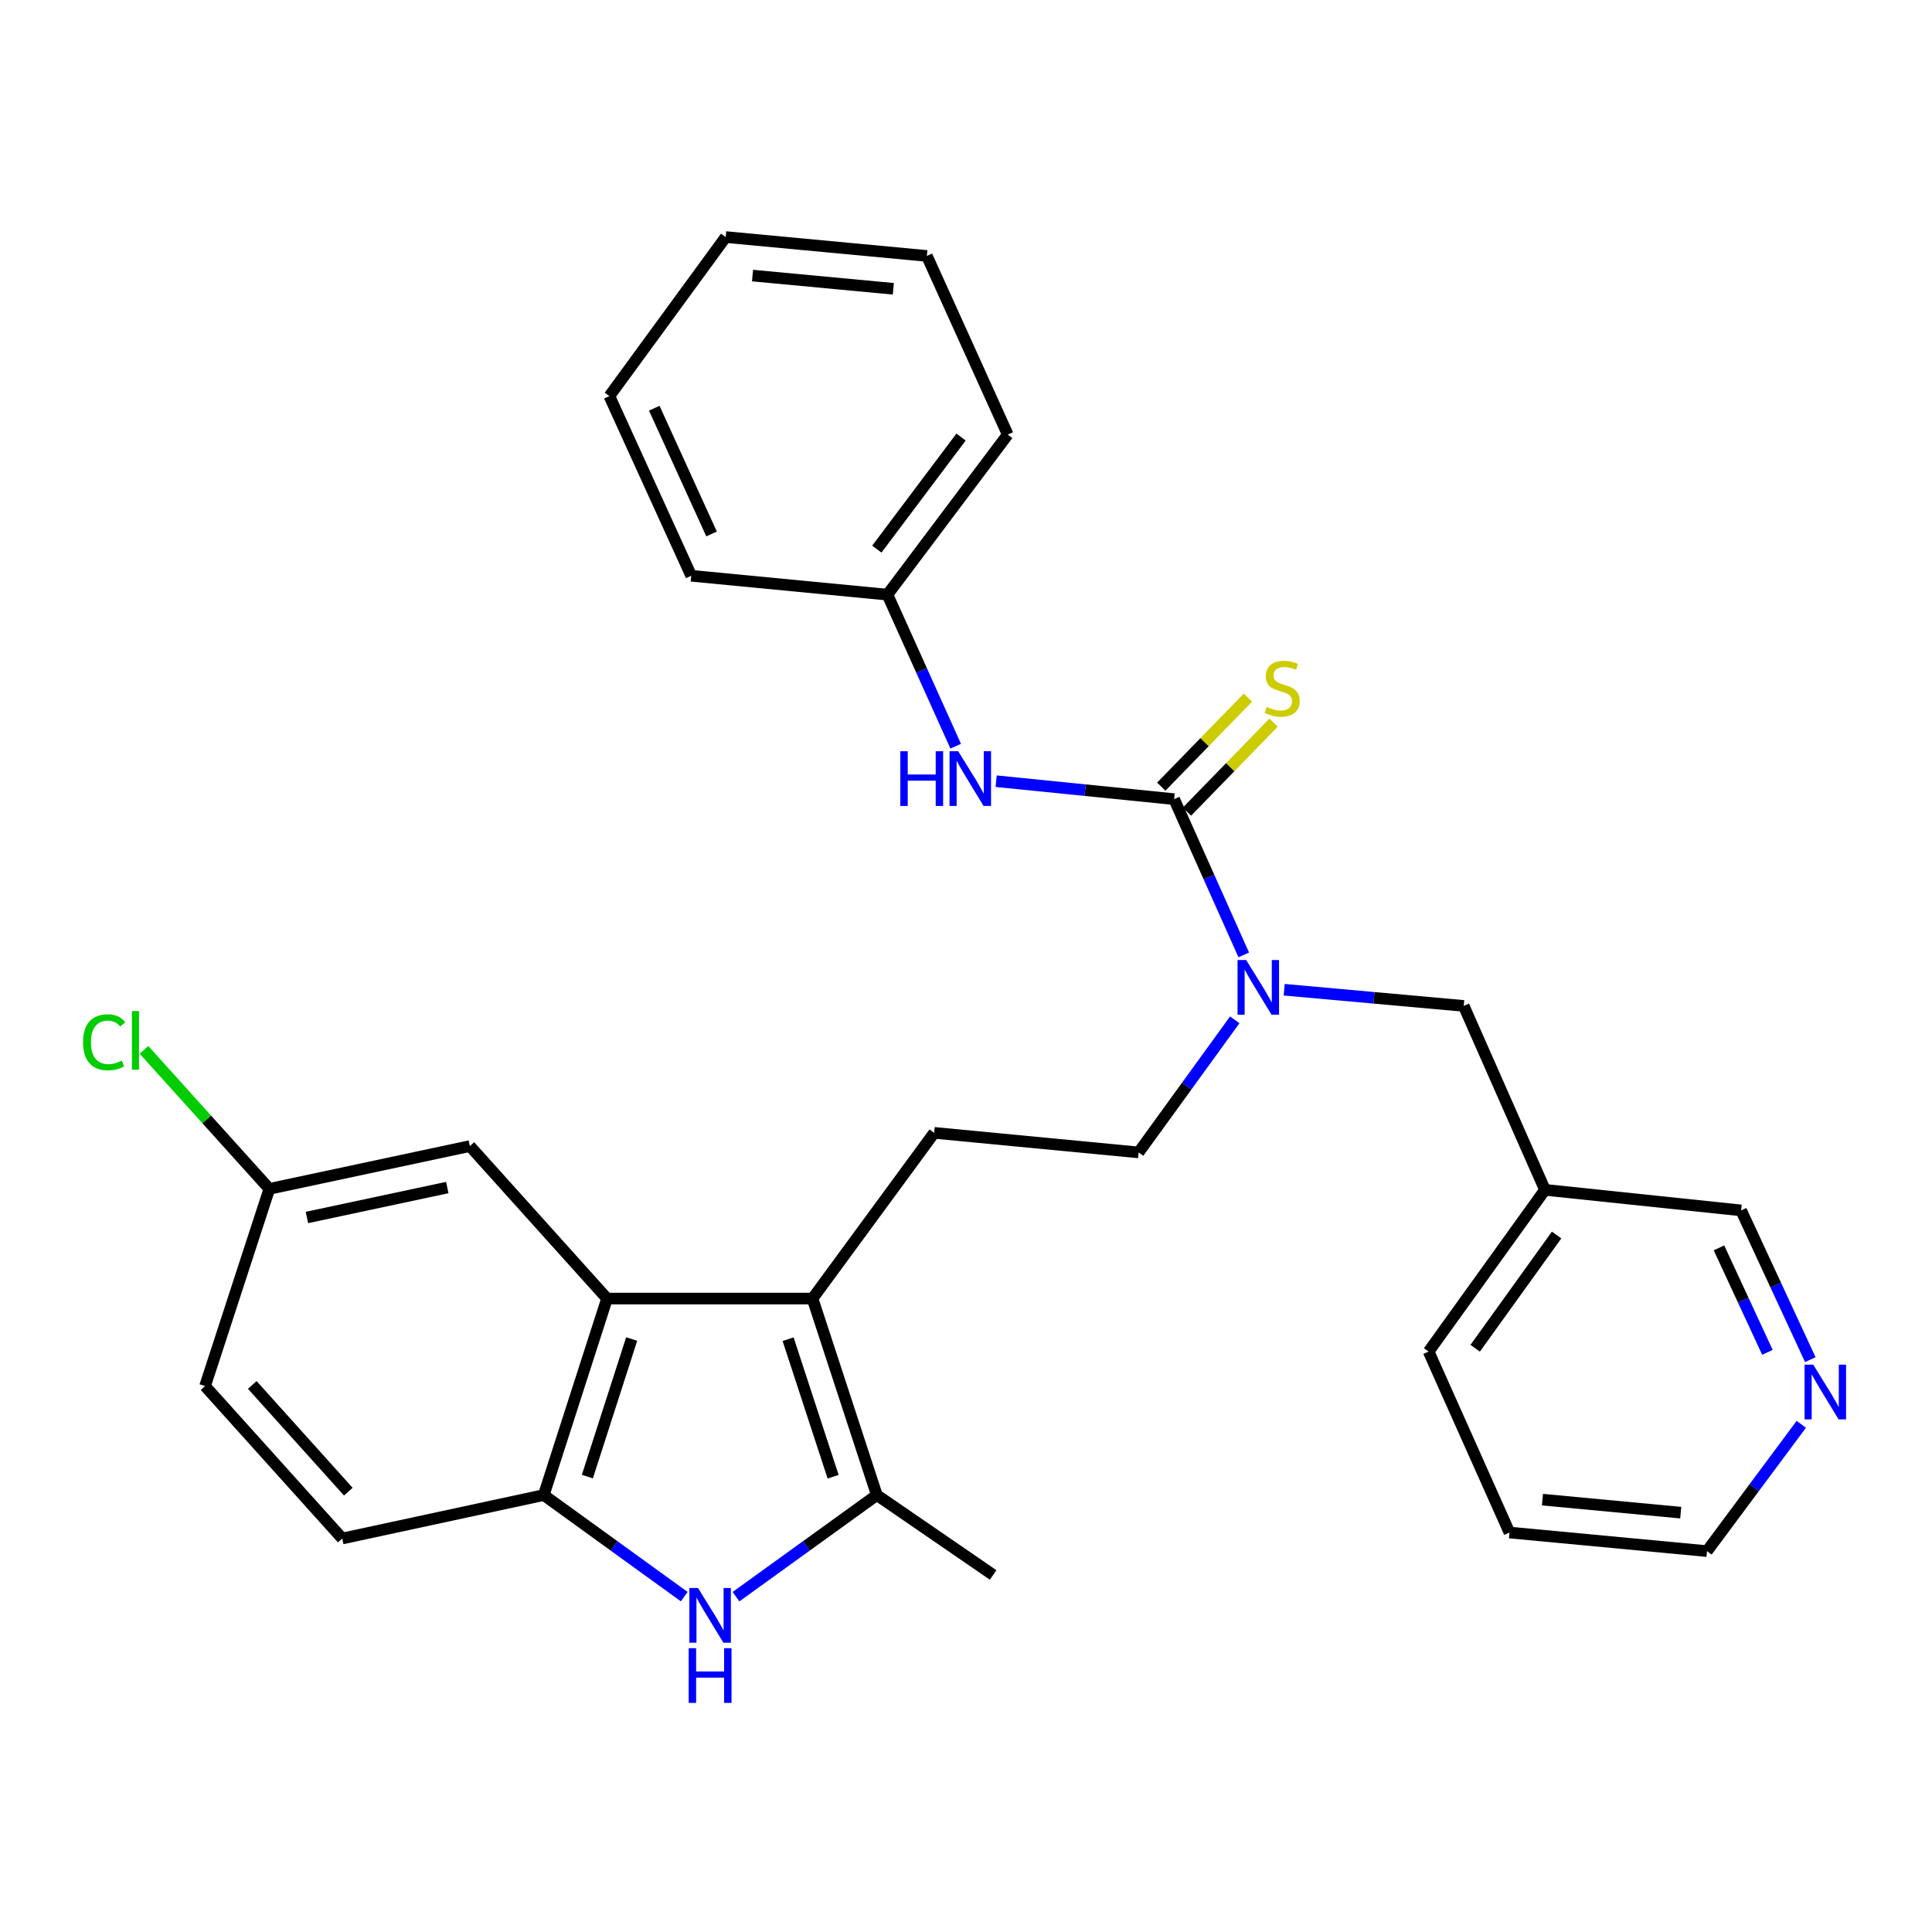 <?xml version='1.0' encoding='iso-8859-1'?>
<svg version='1.1' baseProfile='full'
              xmlns='http://www.w3.org/2000/svg'
                      xmlns:rdkit='http://www.rdkit.org/xml'
                      xmlns:xlink='http://www.w3.org/1999/xlink'
                  xml:space='preserve'
width='1000px' height='1000px' viewBox='0 0 1000 1000'>
<!-- END OF HEADER -->
<rect style='opacity:1.0;fill:#FFFFFF;stroke:none' width='1000' height='1000' x='0' y='0'> </rect>
<path class='bond-1' d='M 420.555,672.138 L 453.843,773.838' style='fill:none;fill-rule:evenodd;stroke:#000000;stroke-width:6px;stroke-linecap:butt;stroke-linejoin:miter;stroke-opacity:1' />
<path class='bond-1' d='M 407.918,693.164 L 431.22,764.354' style='fill:none;fill-rule:evenodd;stroke:#000000;stroke-width:6px;stroke-linecap:butt;stroke-linejoin:miter;stroke-opacity:1' />
<path class='bond-3' d='M 420.555,672.138 L 314.207,672.138' style='fill:none;fill-rule:evenodd;stroke:#000000;stroke-width:6px;stroke-linecap:butt;stroke-linejoin:miter;stroke-opacity:1' />
<path class='bond-7' d='M 420.555,672.138 L 483.525,586.361' style='fill:none;fill-rule:evenodd;stroke:#000000;stroke-width:6px;stroke-linecap:butt;stroke-linejoin:miter;stroke-opacity:1' />
<path class='bond-0' d='M 380.951,826.438 L 417.397,800.138' style='fill:none;fill-rule:evenodd;stroke:#0000FF;stroke-width:6px;stroke-linecap:butt;stroke-linejoin:miter;stroke-opacity:1' />
<path class='bond-0' d='M 417.397,800.138 L 453.843,773.838' style='fill:none;fill-rule:evenodd;stroke:#000000;stroke-width:6px;stroke-linecap:butt;stroke-linejoin:miter;stroke-opacity:1' />
<path class='bond-29' d='M 354.154,826.419 L 317.804,800.128' style='fill:none;fill-rule:evenodd;stroke:#0000FF;stroke-width:6px;stroke-linecap:butt;stroke-linejoin:miter;stroke-opacity:1' />
<path class='bond-29' d='M 317.804,800.128 L 281.454,773.838' style='fill:none;fill-rule:evenodd;stroke:#000000;stroke-width:6px;stroke-linecap:butt;stroke-linejoin:miter;stroke-opacity:1' />
<path class='bond-19' d='M 453.843,773.838 L 514.051,815.196' style='fill:none;fill-rule:evenodd;stroke:#000000;stroke-width:6px;stroke-linecap:butt;stroke-linejoin:miter;stroke-opacity:1' />
<path class='bond-2' d='M 607.723,413.631 L 625.743,453.939' style='fill:none;fill-rule:evenodd;stroke:#000000;stroke-width:6px;stroke-linecap:butt;stroke-linejoin:miter;stroke-opacity:1' />
<path class='bond-2' d='M 625.743,453.939 L 643.763,494.247' style='fill:none;fill-rule:evenodd;stroke:#0000FF;stroke-width:6px;stroke-linecap:butt;stroke-linejoin:miter;stroke-opacity:1' />
<path class='bond-6' d='M 607.723,413.631 L 561.667,408.989' style='fill:none;fill-rule:evenodd;stroke:#000000;stroke-width:6px;stroke-linecap:butt;stroke-linejoin:miter;stroke-opacity:1' />
<path class='bond-6' d='M 561.667,408.989 L 515.611,404.346' style='fill:none;fill-rule:evenodd;stroke:#0000FF;stroke-width:6px;stroke-linecap:butt;stroke-linejoin:miter;stroke-opacity:1' />
<path class='bond-8' d='M 614.37,420.101 L 636.788,397.067' style='fill:none;fill-rule:evenodd;stroke:#000000;stroke-width:6px;stroke-linecap:butt;stroke-linejoin:miter;stroke-opacity:1' />
<path class='bond-8' d='M 636.788,397.067 L 659.206,374.033' style='fill:none;fill-rule:evenodd;stroke:#CCCC00;stroke-width:6px;stroke-linecap:butt;stroke-linejoin:miter;stroke-opacity:1' />
<path class='bond-8' d='M 601.076,407.162 L 623.494,384.128' style='fill:none;fill-rule:evenodd;stroke:#000000;stroke-width:6px;stroke-linecap:butt;stroke-linejoin:miter;stroke-opacity:1' />
<path class='bond-8' d='M 623.494,384.128 L 645.912,361.095' style='fill:none;fill-rule:evenodd;stroke:#CCCC00;stroke-width:6px;stroke-linecap:butt;stroke-linejoin:miter;stroke-opacity:1' />
<path class='bond-4' d='M 314.207,672.138 L 281.454,773.838' style='fill:none;fill-rule:evenodd;stroke:#000000;stroke-width:6px;stroke-linecap:butt;stroke-linejoin:miter;stroke-opacity:1' />
<path class='bond-4' d='M 326.951,693.08 L 304.025,764.27' style='fill:none;fill-rule:evenodd;stroke:#000000;stroke-width:6px;stroke-linecap:butt;stroke-linejoin:miter;stroke-opacity:1' />
<path class='bond-9' d='M 314.207,672.138 L 243.208,593.204' style='fill:none;fill-rule:evenodd;stroke:#000000;stroke-width:6px;stroke-linecap:butt;stroke-linejoin:miter;stroke-opacity:1' />
<path class='bond-12' d='M 281.454,773.838 L 177.146,796.326' style='fill:none;fill-rule:evenodd;stroke:#000000;stroke-width:6px;stroke-linecap:butt;stroke-linejoin:miter;stroke-opacity:1' />
<path class='bond-5' d='M 639.106,527.873 L 614.227,562.182' style='fill:none;fill-rule:evenodd;stroke:#0000FF;stroke-width:6px;stroke-linecap:butt;stroke-linejoin:miter;stroke-opacity:1' />
<path class='bond-5' d='M 614.227,562.182 L 589.347,596.492' style='fill:none;fill-rule:evenodd;stroke:#000000;stroke-width:6px;stroke-linecap:butt;stroke-linejoin:miter;stroke-opacity:1' />
<path class='bond-10' d='M 664.696,512.284 L 711.16,516.472' style='fill:none;fill-rule:evenodd;stroke:#0000FF;stroke-width:6px;stroke-linecap:butt;stroke-linejoin:miter;stroke-opacity:1' />
<path class='bond-10' d='M 711.16,516.472 L 757.624,520.66' style='fill:none;fill-rule:evenodd;stroke:#000000;stroke-width:6px;stroke-linecap:butt;stroke-linejoin:miter;stroke-opacity:1' />
<path class='bond-16' d='M 494.666,386.225 L 477.001,347.007' style='fill:none;fill-rule:evenodd;stroke:#0000FF;stroke-width:6px;stroke-linecap:butt;stroke-linejoin:miter;stroke-opacity:1' />
<path class='bond-16' d='M 477.001,347.007 L 459.336,307.788' style='fill:none;fill-rule:evenodd;stroke:#000000;stroke-width:6px;stroke-linecap:butt;stroke-linejoin:miter;stroke-opacity:1' />
<path class='bond-11' d='M 483.525,586.361 L 589.347,596.492' style='fill:none;fill-rule:evenodd;stroke:#000000;stroke-width:6px;stroke-linecap:butt;stroke-linejoin:miter;stroke-opacity:1' />
<path class='bond-15' d='M 243.208,593.204 L 139.416,615.352' style='fill:none;fill-rule:evenodd;stroke:#000000;stroke-width:6px;stroke-linecap:butt;stroke-linejoin:miter;stroke-opacity:1' />
<path class='bond-15' d='M 231.511,614.669 L 158.856,630.172' style='fill:none;fill-rule:evenodd;stroke:#000000;stroke-width:6px;stroke-linecap:butt;stroke-linejoin:miter;stroke-opacity:1' />
<path class='bond-14' d='M 757.624,520.66 L 799.673,615.857' style='fill:none;fill-rule:evenodd;stroke:#000000;stroke-width:6px;stroke-linecap:butt;stroke-linejoin:miter;stroke-opacity:1' />
<path class='bond-30' d='M 177.146,796.326 L 106.138,717.423' style='fill:none;fill-rule:evenodd;stroke:#000000;stroke-width:6px;stroke-linecap:butt;stroke-linejoin:miter;stroke-opacity:1' />
<path class='bond-30' d='M 180.284,772.081 L 130.578,716.849' style='fill:none;fill-rule:evenodd;stroke:#000000;stroke-width:6px;stroke-linecap:butt;stroke-linejoin:miter;stroke-opacity:1' />
<path class='bond-13' d='M 937.016,703.754 L 919.107,665.129' style='fill:none;fill-rule:evenodd;stroke:#0000FF;stroke-width:6px;stroke-linecap:butt;stroke-linejoin:miter;stroke-opacity:1' />
<path class='bond-13' d='M 919.107,665.129 L 901.198,626.503' style='fill:none;fill-rule:evenodd;stroke:#000000;stroke-width:6px;stroke-linecap:butt;stroke-linejoin:miter;stroke-opacity:1' />
<path class='bond-13' d='M 914.813,699.97 L 902.277,672.932' style='fill:none;fill-rule:evenodd;stroke:#0000FF;stroke-width:6px;stroke-linecap:butt;stroke-linejoin:miter;stroke-opacity:1' />
<path class='bond-13' d='M 902.277,672.932 L 889.741,645.894' style='fill:none;fill-rule:evenodd;stroke:#000000;stroke-width:6px;stroke-linecap:butt;stroke-linejoin:miter;stroke-opacity:1' />
<path class='bond-31' d='M 932.345,737.23 L 907.945,770.045' style='fill:none;fill-rule:evenodd;stroke:#0000FF;stroke-width:6px;stroke-linecap:butt;stroke-linejoin:miter;stroke-opacity:1' />
<path class='bond-31' d='M 907.945,770.045 L 883.544,802.86' style='fill:none;fill-rule:evenodd;stroke:#000000;stroke-width:6px;stroke-linecap:butt;stroke-linejoin:miter;stroke-opacity:1' />
<path class='bond-20' d='M 799.673,615.857 L 901.198,626.503' style='fill:none;fill-rule:evenodd;stroke:#000000;stroke-width:6px;stroke-linecap:butt;stroke-linejoin:miter;stroke-opacity:1' />
<path class='bond-22' d='M 799.673,615.857 L 739.455,699.573' style='fill:none;fill-rule:evenodd;stroke:#000000;stroke-width:6px;stroke-linecap:butt;stroke-linejoin:miter;stroke-opacity:1' />
<path class='bond-22' d='M 805.7,639.247 L 763.547,697.848' style='fill:none;fill-rule:evenodd;stroke:#000000;stroke-width:6px;stroke-linecap:butt;stroke-linejoin:miter;stroke-opacity:1' />
<path class='bond-17' d='M 139.416,615.352 L 106.138,717.423' style='fill:none;fill-rule:evenodd;stroke:#000000;stroke-width:6px;stroke-linecap:butt;stroke-linejoin:miter;stroke-opacity:1' />
<path class='bond-18' d='M 139.416,615.352 L 106.976,579.38' style='fill:none;fill-rule:evenodd;stroke:#000000;stroke-width:6px;stroke-linecap:butt;stroke-linejoin:miter;stroke-opacity:1' />
<path class='bond-18' d='M 106.976,579.38 L 74.535,543.409' style='fill:none;fill-rule:evenodd;stroke:#00CC00;stroke-width:6px;stroke-linecap:butt;stroke-linejoin:miter;stroke-opacity:1' />
<path class='bond-23' d='M 459.336,307.788 L 521.606,224.938' style='fill:none;fill-rule:evenodd;stroke:#000000;stroke-width:6px;stroke-linecap:butt;stroke-linejoin:miter;stroke-opacity:1' />
<path class='bond-23' d='M 453.847,284.215 L 497.436,226.22' style='fill:none;fill-rule:evenodd;stroke:#000000;stroke-width:6px;stroke-linecap:butt;stroke-linejoin:miter;stroke-opacity:1' />
<path class='bond-24' d='M 459.336,307.788 L 357.781,298.018' style='fill:none;fill-rule:evenodd;stroke:#000000;stroke-width:6px;stroke-linecap:butt;stroke-linejoin:miter;stroke-opacity:1' />
<path class='bond-21' d='M 883.544,802.86 L 781.297,793.234' style='fill:none;fill-rule:evenodd;stroke:#000000;stroke-width:6px;stroke-linecap:butt;stroke-linejoin:miter;stroke-opacity:1' />
<path class='bond-21' d='M 869.946,782.947 L 798.373,776.209' style='fill:none;fill-rule:evenodd;stroke:#000000;stroke-width:6px;stroke-linecap:butt;stroke-linejoin:miter;stroke-opacity:1' />
<path class='bond-25' d='M 739.455,699.573 L 781.297,793.234' style='fill:none;fill-rule:evenodd;stroke:#000000;stroke-width:6px;stroke-linecap:butt;stroke-linejoin:miter;stroke-opacity:1' />
<path class='bond-27' d='M 521.606,224.938 L 479.742,132.472' style='fill:none;fill-rule:evenodd;stroke:#000000;stroke-width:6px;stroke-linecap:butt;stroke-linejoin:miter;stroke-opacity:1' />
<path class='bond-26' d='M 357.781,298.018 L 315.412,205.027' style='fill:none;fill-rule:evenodd;stroke:#000000;stroke-width:6px;stroke-linecap:butt;stroke-linejoin:miter;stroke-opacity:1' />
<path class='bond-26' d='M 368.307,276.378 L 338.649,211.284' style='fill:none;fill-rule:evenodd;stroke:#000000;stroke-width:6px;stroke-linecap:butt;stroke-linejoin:miter;stroke-opacity:1' />
<path class='bond-28' d='M 315.412,205.027 L 375.62,122.702' style='fill:none;fill-rule:evenodd;stroke:#000000;stroke-width:6px;stroke-linecap:butt;stroke-linejoin:miter;stroke-opacity:1' />
<path class='bond-32' d='M 479.742,132.472 L 375.62,122.702' style='fill:none;fill-rule:evenodd;stroke:#000000;stroke-width:6px;stroke-linecap:butt;stroke-linejoin:miter;stroke-opacity:1' />
<path class='bond-32' d='M 462.391,149.476 L 389.506,142.637' style='fill:none;fill-rule:evenodd;stroke:#000000;stroke-width:6px;stroke-linecap:butt;stroke-linejoin:miter;stroke-opacity:1' />
<path  class='atom-1' d='M 361.291 821.947
L 370.571 836.947
Q 371.491 838.427, 372.971 841.107
Q 374.451 843.787, 374.531 843.947
L 374.531 821.947
L 378.291 821.947
L 378.291 850.267
L 374.411 850.267
L 364.451 833.867
Q 363.291 831.947, 362.051 829.747
Q 360.851 827.547, 360.491 826.867
L 360.491 850.267
L 356.811 850.267
L 356.811 821.947
L 361.291 821.947
' fill='#0000FF'/>
<path  class='atom-1' d='M 356.471 853.099
L 360.311 853.099
L 360.311 865.139
L 374.791 865.139
L 374.791 853.099
L 378.631 853.099
L 378.631 881.419
L 374.791 881.419
L 374.791 868.339
L 360.311 868.339
L 360.311 881.419
L 356.471 881.419
L 356.471 853.099
' fill='#0000FF'/>
<path  class='atom-6' d='M 645.027 496.915
L 654.307 511.915
Q 655.227 513.395, 656.707 516.075
Q 658.187 518.755, 658.267 518.915
L 658.267 496.915
L 662.027 496.915
L 662.027 525.235
L 658.147 525.235
L 648.187 508.835
Q 647.027 506.915, 645.787 504.715
Q 644.587 502.515, 644.227 501.835
L 644.227 525.235
L 640.547 525.235
L 640.547 496.915
L 645.027 496.915
' fill='#0000FF'/>
<path  class='atom-7' d='M 466 388.836
L 469.84 388.836
L 469.84 400.876
L 484.32 400.876
L 484.32 388.836
L 488.16 388.836
L 488.16 417.156
L 484.32 417.156
L 484.32 404.076
L 469.84 404.076
L 469.84 417.156
L 466 417.156
L 466 388.836
' fill='#0000FF'/>
<path  class='atom-7' d='M 495.96 388.836
L 505.24 403.836
Q 506.16 405.316, 507.64 407.996
Q 509.12 410.676, 509.2 410.836
L 509.2 388.836
L 512.96 388.836
L 512.96 417.156
L 509.08 417.156
L 499.12 400.756
Q 497.96 398.836, 496.72 396.636
Q 495.52 394.436, 495.16 393.756
L 495.16 417.156
L 491.48 417.156
L 491.48 388.836
L 495.96 388.836
' fill='#0000FF'/>
<path  class='atom-9' d='M 655.644 365.895
Q 655.964 366.015, 657.284 366.575
Q 658.604 367.135, 660.044 367.495
Q 661.524 367.815, 662.964 367.815
Q 665.644 367.815, 667.204 366.535
Q 668.764 365.215, 668.764 362.935
Q 668.764 361.375, 667.964 360.415
Q 667.204 359.455, 666.004 358.935
Q 664.804 358.415, 662.804 357.815
Q 660.284 357.055, 658.764 356.335
Q 657.284 355.615, 656.204 354.095
Q 655.164 352.575, 655.164 350.015
Q 655.164 346.455, 657.564 344.255
Q 660.004 342.055, 664.804 342.055
Q 668.084 342.055, 671.804 343.615
L 670.884 346.695
Q 667.484 345.295, 664.924 345.295
Q 662.164 345.295, 660.644 346.455
Q 659.124 347.575, 659.164 349.535
Q 659.164 351.055, 659.924 351.975
Q 660.724 352.895, 661.844 353.415
Q 663.004 353.935, 664.924 354.535
Q 667.484 355.335, 669.004 356.135
Q 670.524 356.935, 671.604 358.575
Q 672.724 360.175, 672.724 362.935
Q 672.724 366.855, 670.084 368.975
Q 667.484 371.055, 663.124 371.055
Q 660.604 371.055, 658.684 370.495
Q 656.804 369.975, 654.564 369.055
L 655.644 365.895
' fill='#CCCC00'/>
<path  class='atom-14' d='M 938.522 706.344
L 947.802 721.344
Q 948.722 722.824, 950.202 725.504
Q 951.682 728.184, 951.762 728.344
L 951.762 706.344
L 955.522 706.344
L 955.522 734.664
L 951.642 734.664
L 941.682 718.264
Q 940.522 716.344, 939.282 714.144
Q 938.082 711.944, 937.722 711.264
L 937.722 734.664
L 934.042 734.664
L 934.042 706.344
L 938.522 706.344
' fill='#0000FF'/>
<path  class='atom-19' d='M 42.988 539.48
Q 42.988 532.44, 46.268 528.76
Q 49.588 525.04, 55.868 525.04
Q 61.708 525.04, 64.828 529.16
L 62.188 531.32
Q 59.908 528.32, 55.868 528.32
Q 51.588 528.32, 49.308 531.2
Q 47.068 534.04, 47.068 539.48
Q 47.068 545.08, 49.388 547.96
Q 51.748 550.84, 56.308 550.84
Q 59.428 550.84, 63.068 548.96
L 64.188 551.96
Q 62.708 552.92, 60.468 553.48
Q 58.228 554.04, 55.748 554.04
Q 49.588 554.04, 46.268 550.28
Q 42.988 546.52, 42.988 539.48
' fill='#00CC00'/>
<path  class='atom-19' d='M 68.268 523.32
L 71.948 523.32
L 71.948 553.68
L 68.268 553.68
L 68.268 523.32
' fill='#00CC00'/>
</svg>
